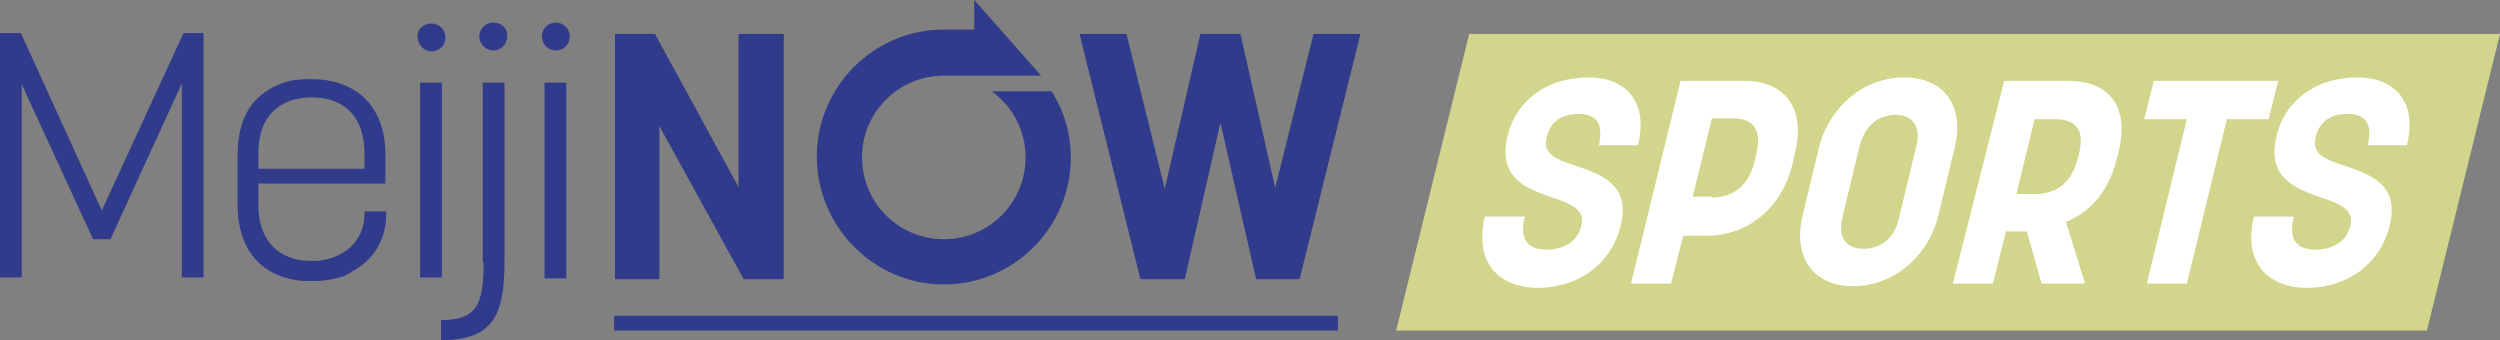 <?xml version="1.0" encoding="utf-8"?>
<!-- Generator: Adobe Illustrator 28.0.0, SVG Export Plug-In . SVG Version: 6.00 Build 0)  -->
<svg version="1.1" id="レイヤー_1" xmlns="http://www.w3.org/2000/svg" xmlns:xlink="http://www.w3.org/1999/xlink" x="0px"
	 y="0px" width="287.4px" height="39.1px" viewBox="0 0 287.4 39.1" style="enable-background:new 0 0 287.4 39.1;"
	 xml:space="preserve">
<rect x="0" y="0" width="287.4" height="39.1" fill="#808080" stroke="none"/>
<style type="text/css">
	.st0{fill:#313B8B;}
	.st1{fill:#D2D68C;}
	.st2{fill:#FFFFFF;}
</style>
<g>
	<g>
		<g>
			<g>
				<polygon class="st0" points="75.8,14.5 85.5,32.1 90.1,32.1 90.1,3.9 84.9,3.9 84.9,21.5 75.3,3.9 70.7,3.9 70.7,32.1 
					75.8,32.1 				"/>
				<rect x="70.6" y="36.3" class="st0" width="83.2" height="1.7"/>
				<path class="st0" d="M49.6,5.9c0.7,0,1.3-0.4,1.5-1c0.1-0.2,0.1-0.4,0.1-0.6c0-0.9-0.7-1.6-1.6-1.6c-0.6,0-1.1,0.3-1.4,0.7
					C48.1,3.6,48,3.9,48,4.2C48,5.1,48.7,5.9,49.6,5.9z"/>
				<path class="st0" d="M56.7,2.6c-0.9,0-1.6,0.7-1.6,1.6c0,0.9,0.8,1.6,1.6,1.6c0.9,0,1.6-0.7,1.6-1.6C58.4,3.3,57.7,2.6,56.7,2.6
					z"/>
				<path class="st0" d="M55.6,30.2c0,2.7-0.3,4.2-0.9,5.1c-0.7,1-1.9,1.5-3.9,1.5h-0.1v2.3h0.1c2.9,0,4.7-0.7,5.8-2.2
					c1-1.4,1.4-3.5,1.4-7V9.5h-2.5V30.2z"/>
				<polygon class="st0" points="21.1,3.8 21.1,3.8 11.7,24.2 2.4,3.8 2.4,3.8 0,3.8 0,3.8 0,31.9 2.5,31.9 2.5,31.9 2.5,9.7 
					10.7,27.5 12.7,27.5 12.7,27.5 12.7,27.5 20.9,9.6 20.9,31.9 20.9,31.9 23.4,31.9 23.4,31.9 23.4,3.8 21.1,3.8 				"/>
				<path class="st0" d="M35.8,9.1c-0.6,0-1.2,0-1.8,0.1c0,0-0.1,0-0.1,0c0,0-0.1,0-0.1,0c-1.7,0.3-3.2,1.1-4.3,2.2
					c-1.5,1.5-2.2,3.8-2.2,6.6v5.4c0,5.3,2.7,8.5,7.6,8.9c0.3,0,0.7,0,1,0c0.1,0,0.2,0,0.4,0c1.1,0,2.1-0.2,3-0.5c0,0,0.1,0,0.1,0
					c0.1,0,0.3-0.1,0.4-0.2c0.1-0.1,0.3-0.1,0.4-0.2c0,0,0.1,0,0.1-0.1c2.6-1.3,4.1-3.7,4.1-6.7v-0.3h-2.5v0h0v0.3
					c0,2.8-1.9,4.8-4.8,5.3c-0.4,0.1-0.8,0.1-1.3,0.1c-3.8,0-6.1-2.4-6.1-6.4v-2.5h14.6v0h0v-3.4C44.3,12.4,41.1,9.1,35.8,9.1z
					 M41.8,19.4H29.7v-1.7c0-1.3,0.2-2.4,0.6-3.3c0.9-2,2.8-3.2,5.5-3.2c3.9,0,6.1,2.3,6.1,6.5V19.4z"/>
				<polygon class="st0" points="50.8,31.9 50.8,9.5 48.4,9.5 48.4,9.5 48.3,9.5 48.3,31.9 48.4,31.9 50.8,31.9 				"/>
				<rect x="62.6" y="9.5" class="st0" width="2.5" height="22.5"/>
				<path class="st0" d="M63.9,2.6c-0.9,0-1.6,0.7-1.6,1.6c0,0.9,0.7,1.6,1.6,1.6c0.9,0,1.6-0.7,1.6-1.6C65.5,3.3,64.8,2.6,63.9,2.6
					z"/>
				<polygon class="st0" points="136.2,32.1 140.3,14.1 144.4,32.1 149.4,32.1 156.4,3.9 151,3.9 146.6,21.6 142.6,3.9 142.6,3.9 
					138,3.9 138,3.9 133.9,21.7 129.5,3.9 124.1,3.9 131.1,32.1 				"/>
				<path class="st0" d="M108.5,32.7c8.1,0,14.6-6.6,14.6-14.6c0-2.8-0.8-5.4-2.2-7.6H114c2.4,1.7,3.9,4.5,3.9,7.6
					c0,5.2-4.2,9.4-9.4,9.4c-5.2,0-9.4-4.2-9.4-9.4s4.2-9.4,9.4-9.4c0,0,0.1,0,0.1,0h11.1L112,0v3.4h-3.5c-8.1,0-14.6,6.6-14.6,14.6
					S100.4,32.7,108.5,32.7z"/>
				<line class="st0" x1="119.8" y1="8.6" x2="112.1" y2="0"/>
			</g>
		</g>
	</g>
	<g>
		<polygon class="st1" points="279,38 160.5,38 168.9,3.9 287.4,3.9 		"/>
		<g>
			<g>
				<g>
					<path class="st2" d="M170.7,24.9h4.6c-0.7,2.7,0.4,3.8,2.5,3.8c1.9,0,3.6-0.9,4-2.8c0.5-1.9-1.5-2.6-3.7-3.3
						c-2.8-1-5.9-2.3-4.8-6.9c1-4.3,4.7-6.8,9.3-6.8c4.5,0,6.9,3,5.7,7.8h-4.5c0.6-2.5-0.3-3.6-2.3-3.6s-3.3,0.9-3.7,2.7
						c-0.5,2,1.3,2.6,3.5,3.3c2.8,1,6.2,2.1,5,6.9c-1.1,4.4-4.9,7.1-9.6,7.1C172,33,169.5,29.9,170.7,24.9z"/>
					<path class="st2" d="M193.2,9.3h7.3c4.6,0,7.2,3,5.8,8.5l-0.2,0.9c-1.3,5.5-5.4,8.4-9.9,8.4h-2.7l-1.4,5.5h-4.6L193.2,9.3z
						 M196.8,22.7c2,0,4.1-0.9,4.9-4.1l0.2-0.9c0.8-3.4-0.9-4.1-2.8-4.1h-2.3l-2.2,9H196.8z"/>
					<path class="st2" d="M207.2,24.9l1.9-7.9c1.2-4.8,5.2-8.1,9.8-8.1c4.6,0,7,3.3,5.8,8.1l-1.9,7.9c-1.2,4.7-5.2,8-9.8,8
						C208.5,32.9,206.1,29.6,207.2,24.9z M214.2,28.6c1.6,0,3.5-0.8,4.1-3.5l2-8.3c0.6-2.6-0.7-3.6-2.4-3.6c-1.6,0-3.4,0.9-4.1,3.5
						l-2,8.3C211.2,27.6,212.5,28.6,214.2,28.6z"/>
					<path class="st2" d="M230.4,9.3h7.4c4.7,0,7.1,3,5.7,8.4l-0.2,0.7c-0.9,3.6-3,6-5.8,7.1l2.2,7.1h-5l-1.7-6h-2.4l-1.5,6h-4.6
						L230.4,9.3z M234,22.3c2,0,4-0.9,4.8-3.9l0.2-0.7c0.8-3.2-0.8-4-2.8-4h-2.3l-2.1,8.6H234z"/>
					<path class="st2" d="M251.4,13.7h-4.9l1.1-4.4h14.3l-1.1,4.4H256l-4.6,18.9h-4.6L251.4,13.7z"/>
					<path class="st2" d="M259.1,24.9h4.6c-0.7,2.7,0.4,3.8,2.5,3.8c1.9,0,3.6-0.9,4-2.8c0.5-1.9-1.5-2.6-3.7-3.3
						c-2.8-1-5.9-2.3-4.8-6.9c1-4.3,4.7-6.8,9.3-6.8c4.5,0,6.9,3,5.7,7.8h-4.5c0.6-2.5-0.3-3.6-2.3-3.6s-3.3,0.9-3.7,2.7
						c-0.5,2,1.3,2.6,3.5,3.3c2.8,1,6.2,2.1,5,6.9c-1.1,4.4-4.9,7.1-9.6,7.1C260.4,33,257.9,29.9,259.1,24.9z"/>
				</g>
			</g>
		</g>
	</g>
</g>
</svg>
